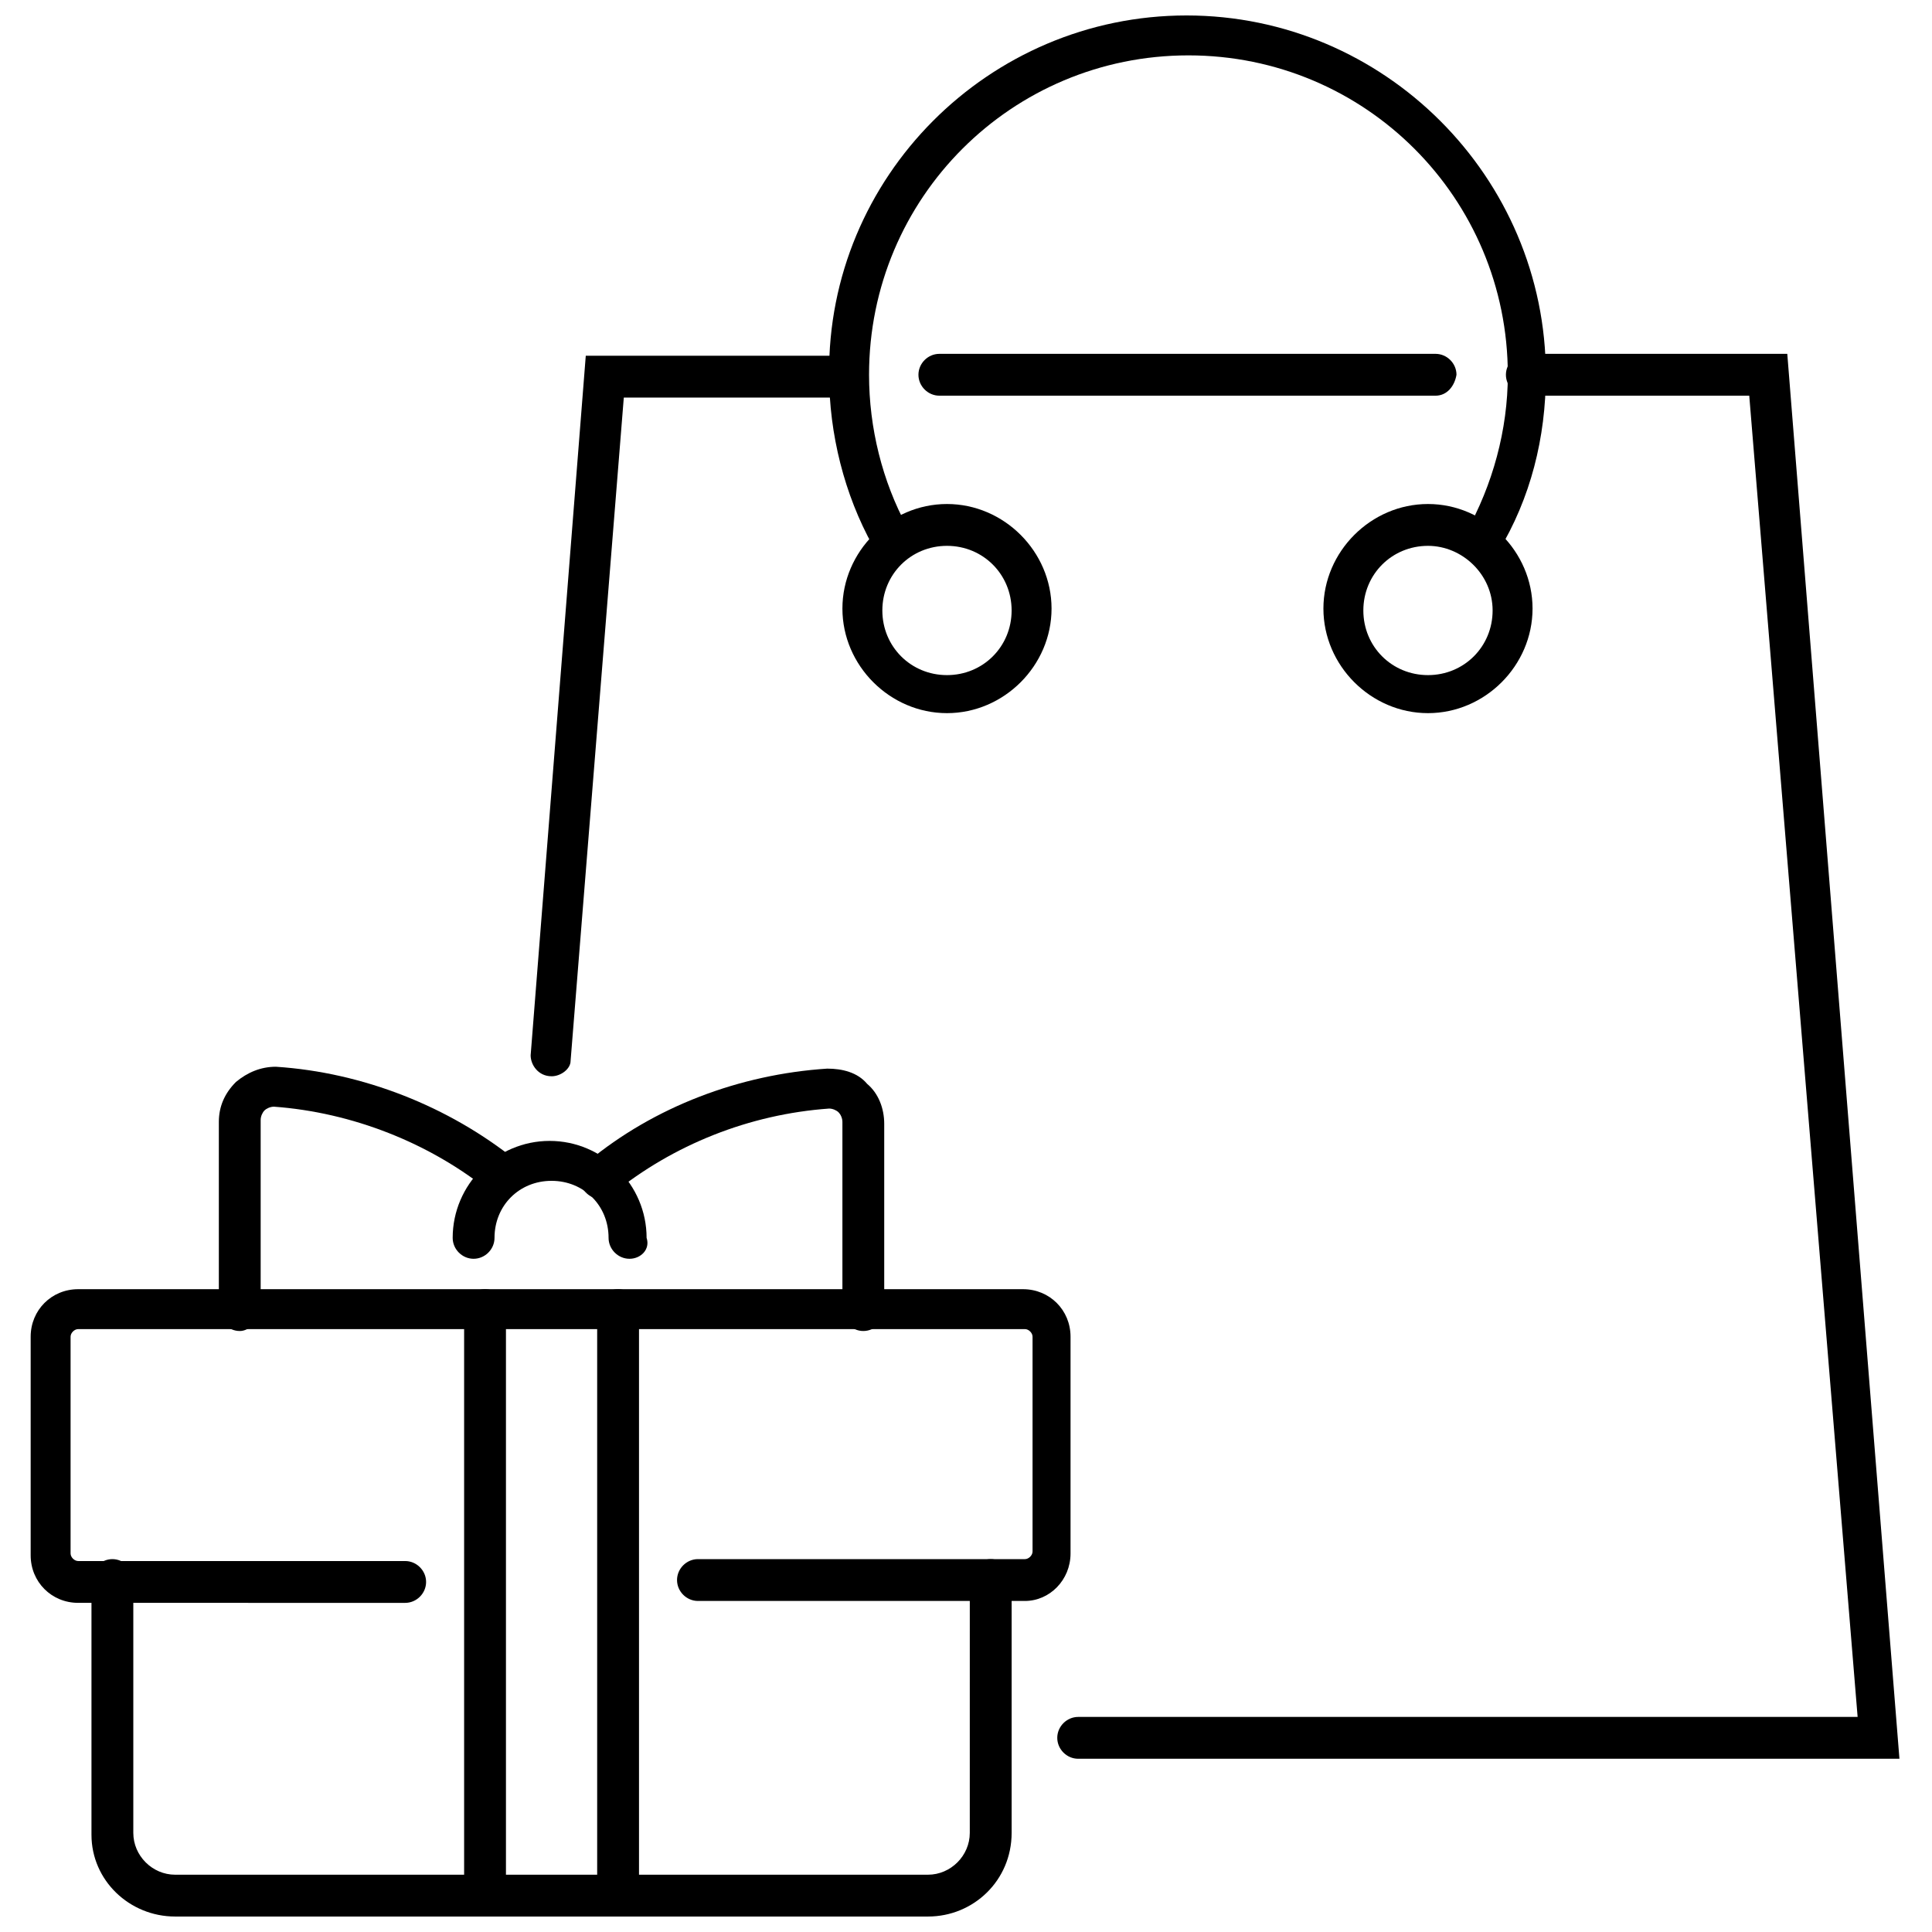 <?xml version="1.0" encoding="UTF-8"?>
<!-- The Best Svg Icon site in the world: iconSvg.co, Visit us! https://iconsvg.co -->
<svg width="800px" height="800px" version="1.1" viewBox="144 144 512 512" xmlns="http://www.w3.org/2000/svg">
 <defs>
  <clipPath id="d">
   <path d="m168 557h245v94.902h-245z"/>
  </clipPath>
  <clipPath id="c">
   <path d="m266 485h13v166.9h-13z"/>
  </clipPath>
  <clipPath id="b">
   <path d="m302 485h12v166.9h-12z"/>
  </clipPath>
  <clipPath id="a">
   <path d="m363 148.09h191v144.91h-191z"/>
  </clipPath>
 </defs>
 <path d="m310.82 477.59c-3.023 0-5.543-2.519-5.543-5.543 0-8.566-6.551-15.113-15.113-15.113-8.566 0-15.113 6.551-15.113 15.113 0 3.023-2.519 5.543-5.543 5.543-3.023 0-5.543-2.519-5.543-5.543 0-14.105 11.586-25.695 25.695-25.695 14.105 0 25.695 11.586 25.695 25.695 1.008 3.023-1.512 5.543-4.535 5.543z"/>
 <path d="m372.79 496.73c-3.023 0-5.543-2.519-5.543-5.543v-49.879c0-1.008-0.504-2.016-1.008-2.519-0.504-0.504-1.512-1.008-2.519-1.008-21.16 1.512-41.312 9.574-57.434 22.672-2.519 2.016-5.543 1.512-7.559-1.008-2.016-2.519-1.512-5.543 1.008-7.559 17.633-14.609 40.305-23.176 63.48-24.688 4.031 0 8.062 1.008 10.578 4.031 3.023 2.519 4.535 6.551 4.535 10.578v49.879c0.004 2.523-2.516 5.043-5.539 5.043z"/>
 <path d="m207.54 496.73c-3.023 0-5.543-2.519-5.543-5.543v-49.879c0-4.031 1.512-7.559 4.535-10.578 3.023-2.519 6.551-4.031 10.578-4.031 23.176 1.512 45.848 10.578 63.48 24.688 2.519 2.016 2.519 5.039 1.008 7.559-2.016 2.519-5.039 2.519-7.559 1.008-16.121-13.098-36.777-21.16-57.434-22.672-1.008 0-2.016 0.504-2.519 1.008-0.504 0.504-1.008 1.512-1.008 2.519v49.879c-0.5 3.523-3.019 6.043-5.539 6.043z"/>
 <g clip-path="url(#d)">
  <path d="m389.92 651.9h-199.51c-12.09 0-22.168-9.57-22.168-21.664v-67.508c0-3.023 2.519-5.543 5.543-5.543 3.023 0 5.543 2.519 5.543 5.543v67.008c0 6.047 5.039 11.082 11.082 11.082h199.51c6.047 0 11.082-5.039 11.082-11.082l0.004-67.008c0-3.023 2.519-5.543 5.543-5.543 3.023 0 5.543 2.519 5.543 5.543v67.008c-0.004 12.594-10.078 22.164-22.172 22.164z"/>
 </g>
 <path d="m415.62 568.27h-86.656c-3.023 0-5.543-2.519-5.543-5.543 0-3.023 2.519-5.543 5.543-5.543h86.656c1.008 0 2.016-1.008 2.016-2.016v-56.926c0-1.008-1.008-2.016-2.016-2.016h-250.9c-1.008 0-2.016 1.008-2.016 2.016v57.434c0 1.008 1.008 2.016 2.016 2.016h86.656c3.023 0 5.543 2.519 5.543 5.543s-2.519 5.543-5.543 5.543l-86.656-0.004c-7.055 0-12.594-5.543-12.594-12.594v-57.938c0-7.055 5.543-12.594 12.594-12.594h250.39c7.055 0 12.594 5.543 12.594 12.594v57.434c0 7.055-5.539 12.594-12.09 12.594z"/>
 <g clip-path="url(#c)">
  <path d="m272.54 651.9c-3.023 0-5.543-2.519-5.543-5.543v-155.17c0-3.023 2.519-5.543 5.543-5.543 3.023 0 5.543 2.519 5.543 5.543v155.17c0 3.023-2.519 5.543-5.543 5.543z"/>
 </g>
 <g clip-path="url(#b)">
  <path d="m307.8 651.9c-3.023 0-5.543-2.519-5.543-5.543v-155.17c0-3.023 2.519-5.543 5.543-5.543 3.023 0 5.543 2.519 5.543 5.543v155.17c-0.504 3.023-3.023 5.543-5.543 5.543z"/>
 </g>
 <path d="m290.17 429.22s-0.504 0 0 0c-3.527 0-5.543-3.023-5.543-5.543l14.609-185.4h69.023c3.023 0 5.543 2.519 5.543 5.543 0 3.023-2.519 5.543-5.543 5.543h-58.945l-14.105 175.83c0 2.016-2.519 4.031-5.039 4.031z"/>
 <path d="m647.37 610.09h-217.64c-3.023 0-5.543-2.519-5.543-5.543 0-3.023 2.519-5.543 5.543-5.543h206.56l-28.719-350.14h-58.945c-3.023 0-5.543-2.519-5.543-5.543s2.519-5.543 5.543-5.543h69.023z"/>
 <path d="m394.96 332.99c-15.113 0-27.711-12.594-27.711-27.711 0-15.113 12.594-27.711 27.711-27.711 15.113 0 27.711 12.594 27.711 27.711s-12.598 27.711-27.711 27.711zm0-44.336c-9.574 0-17.129 7.559-17.129 17.129 0 9.574 7.559 17.129 17.129 17.129 9.574 0 17.129-7.559 17.129-17.129 0-9.57-7.559-17.129-17.129-17.129z"/>
 <path d="m522.43 332.99c-15.113 0-27.711-12.594-27.711-27.711 0-15.113 12.594-27.711 27.711-27.711 15.113 0 27.711 12.594 27.711 27.711-0.004 15.117-12.598 27.711-27.711 27.711zm0-44.336c-9.574 0-17.129 7.559-17.129 17.129 0 9.574 7.559 17.129 17.129 17.129 9.574 0 17.129-7.559 17.129-17.129 0-9.57-8.062-17.129-17.129-17.129z"/>
 <g clip-path="url(#a)">
  <path d="m537.04 292.69c-1.008 0-2.016 0-2.519-0.504-2.519-1.512-3.527-4.535-2.016-7.055 7.055-12.594 11.082-27.207 11.082-41.816 0-46.855-37.785-84.641-84.641-84.641-46.855 0-84.641 37.785-84.641 84.641 0 14.105 3.527 28.215 10.078 40.305 1.512 2.519 0.504 6.047-2.016 7.055-2.519 1.512-6.047 0.504-7.055-2.016-7.559-13.602-11.586-29.727-11.586-45.344-0.504-52.395 42.32-95.219 94.719-95.219 52.395 0 95.219 42.824 95.219 95.219 0 16.625-4.031 32.746-12.594 46.855-0.504 2.016-2.519 2.519-4.031 2.519z"/>
 </g>
 <path d="m524.44 248.86h-131.5c-3.023 0-5.543-2.519-5.543-5.543s2.519-5.543 5.543-5.543h131.5c3.023 0 5.543 2.519 5.543 5.543-0.508 3.023-2.523 5.543-5.543 5.543z"/>
</svg>